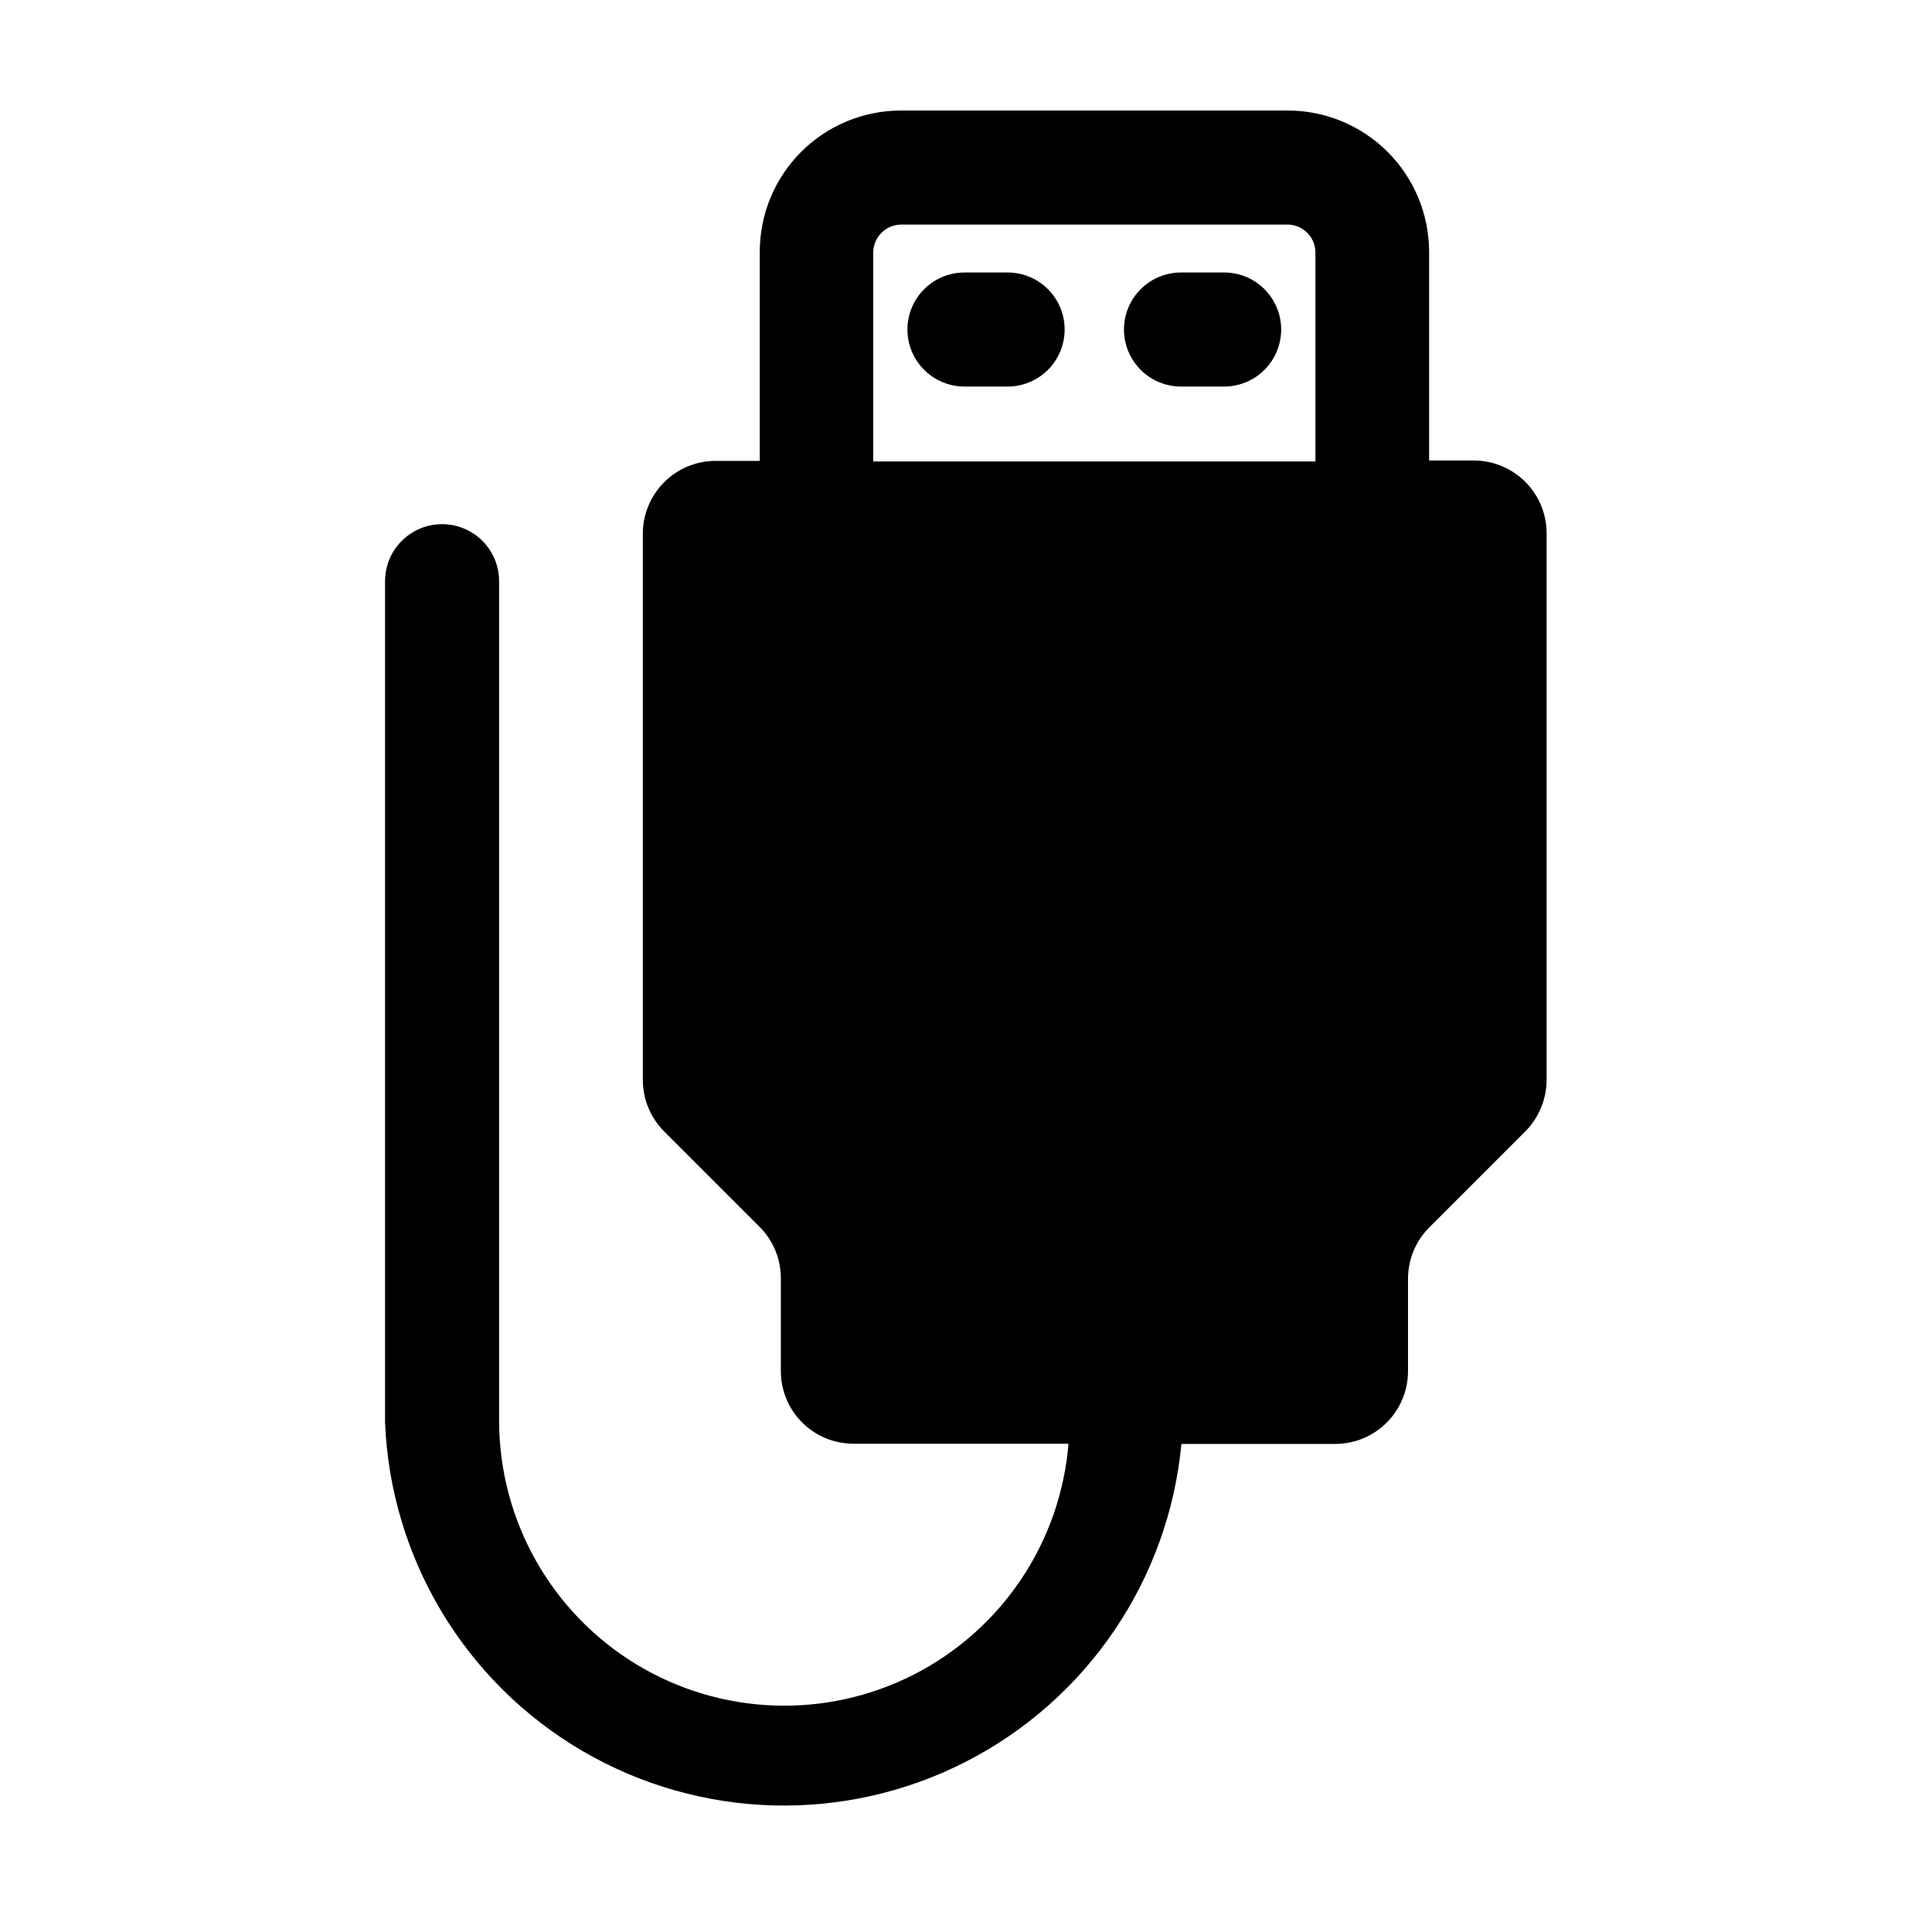 <?xml version="1.0" encoding="UTF-8"?>
<!-- Uploaded to: SVG Repo, www.svgrepo.com, Generator: SVG Repo Mixer Tools -->
<svg fill="#000000" width="800px" height="800px" version="1.1" viewBox="144 144 512 512" xmlns="http://www.w3.org/2000/svg">
 <g>
  <path d="m534.57 266.04h-11.84v-55.418c-0.039-9.906-4-19.395-11.016-26.391-7.012-6.996-16.512-10.93-26.418-10.941h-102.57c-9.922 0.012-19.43 3.961-26.438 10.98s-10.945 16.531-10.945 26.453v55.418h-11.84c-5.074 0.039-9.93 2.074-13.512 5.668s-5.606 8.453-5.633 13.527v144.89c0.008 5.129 2.055 10.039 5.691 13.652l25.191 25.191c3.637 3.613 5.684 8.527 5.691 13.652v24.586c-0.012 5.121 2.016 10.039 5.637 13.66 3.625 3.621 8.539 5.652 13.66 5.637h56.93c-2.133 26.125-17.652 49.281-41.008 61.184-23.355 11.902-51.207 10.852-73.602-2.777-22.391-13.629-36.121-37.887-36.281-64.098v-222.89c0-5.398-2.879-10.391-7.555-13.09s-10.438-2.699-15.117 0c-4.676 2.699-7.555 7.691-7.555 13.09v222.89c1.438 36.082 21.184 68.941 52.371 87.148s69.508 19.25 101.64 2.766c32.129-16.484 53.633-48.219 57.035-84.172h40.758c5.117 0 10.023-2.031 13.645-5.652 3.617-3.617 5.648-8.527 5.648-13.645v-24.434c-0.008-5.121 2.023-10.035 5.644-13.652l25.191-25.191c3.742-3.641 5.867-8.633 5.894-13.855v-144.89c0-5.117-2.035-10.027-5.652-13.645-3.621-3.617-8.527-5.652-13.645-5.652zm-159.15-55.418c0.184-3.922 3.379-7.027 7.305-7.106h102.57c4.031 0.055 7.277 3.324 7.305 7.356v55.418l-117.18 0.004z"/>
  <path d="m468.41 216.21h-11.434c-5.402 0-10.391 2.883-13.09 7.559s-2.699 10.438 0 15.113c2.699 4.676 7.688 7.559 13.09 7.559h11.438-0.004c5.402 0 10.391-2.883 13.09-7.559 2.703-4.676 2.703-10.438 0-15.113-2.699-4.676-7.688-7.559-13.09-7.559z"/>
  <path d="m411.03 216.21h-11.438c-5.398 0-10.387 2.883-13.086 7.559-2.703 4.676-2.703 10.438 0 15.113 2.699 4.676 7.688 7.559 13.086 7.559h11.438c5.402 0 10.391-2.883 13.09-7.559 2.699-4.676 2.699-10.438 0-15.113-2.699-4.676-7.688-7.559-13.09-7.559z"/>
 </g>
</svg>